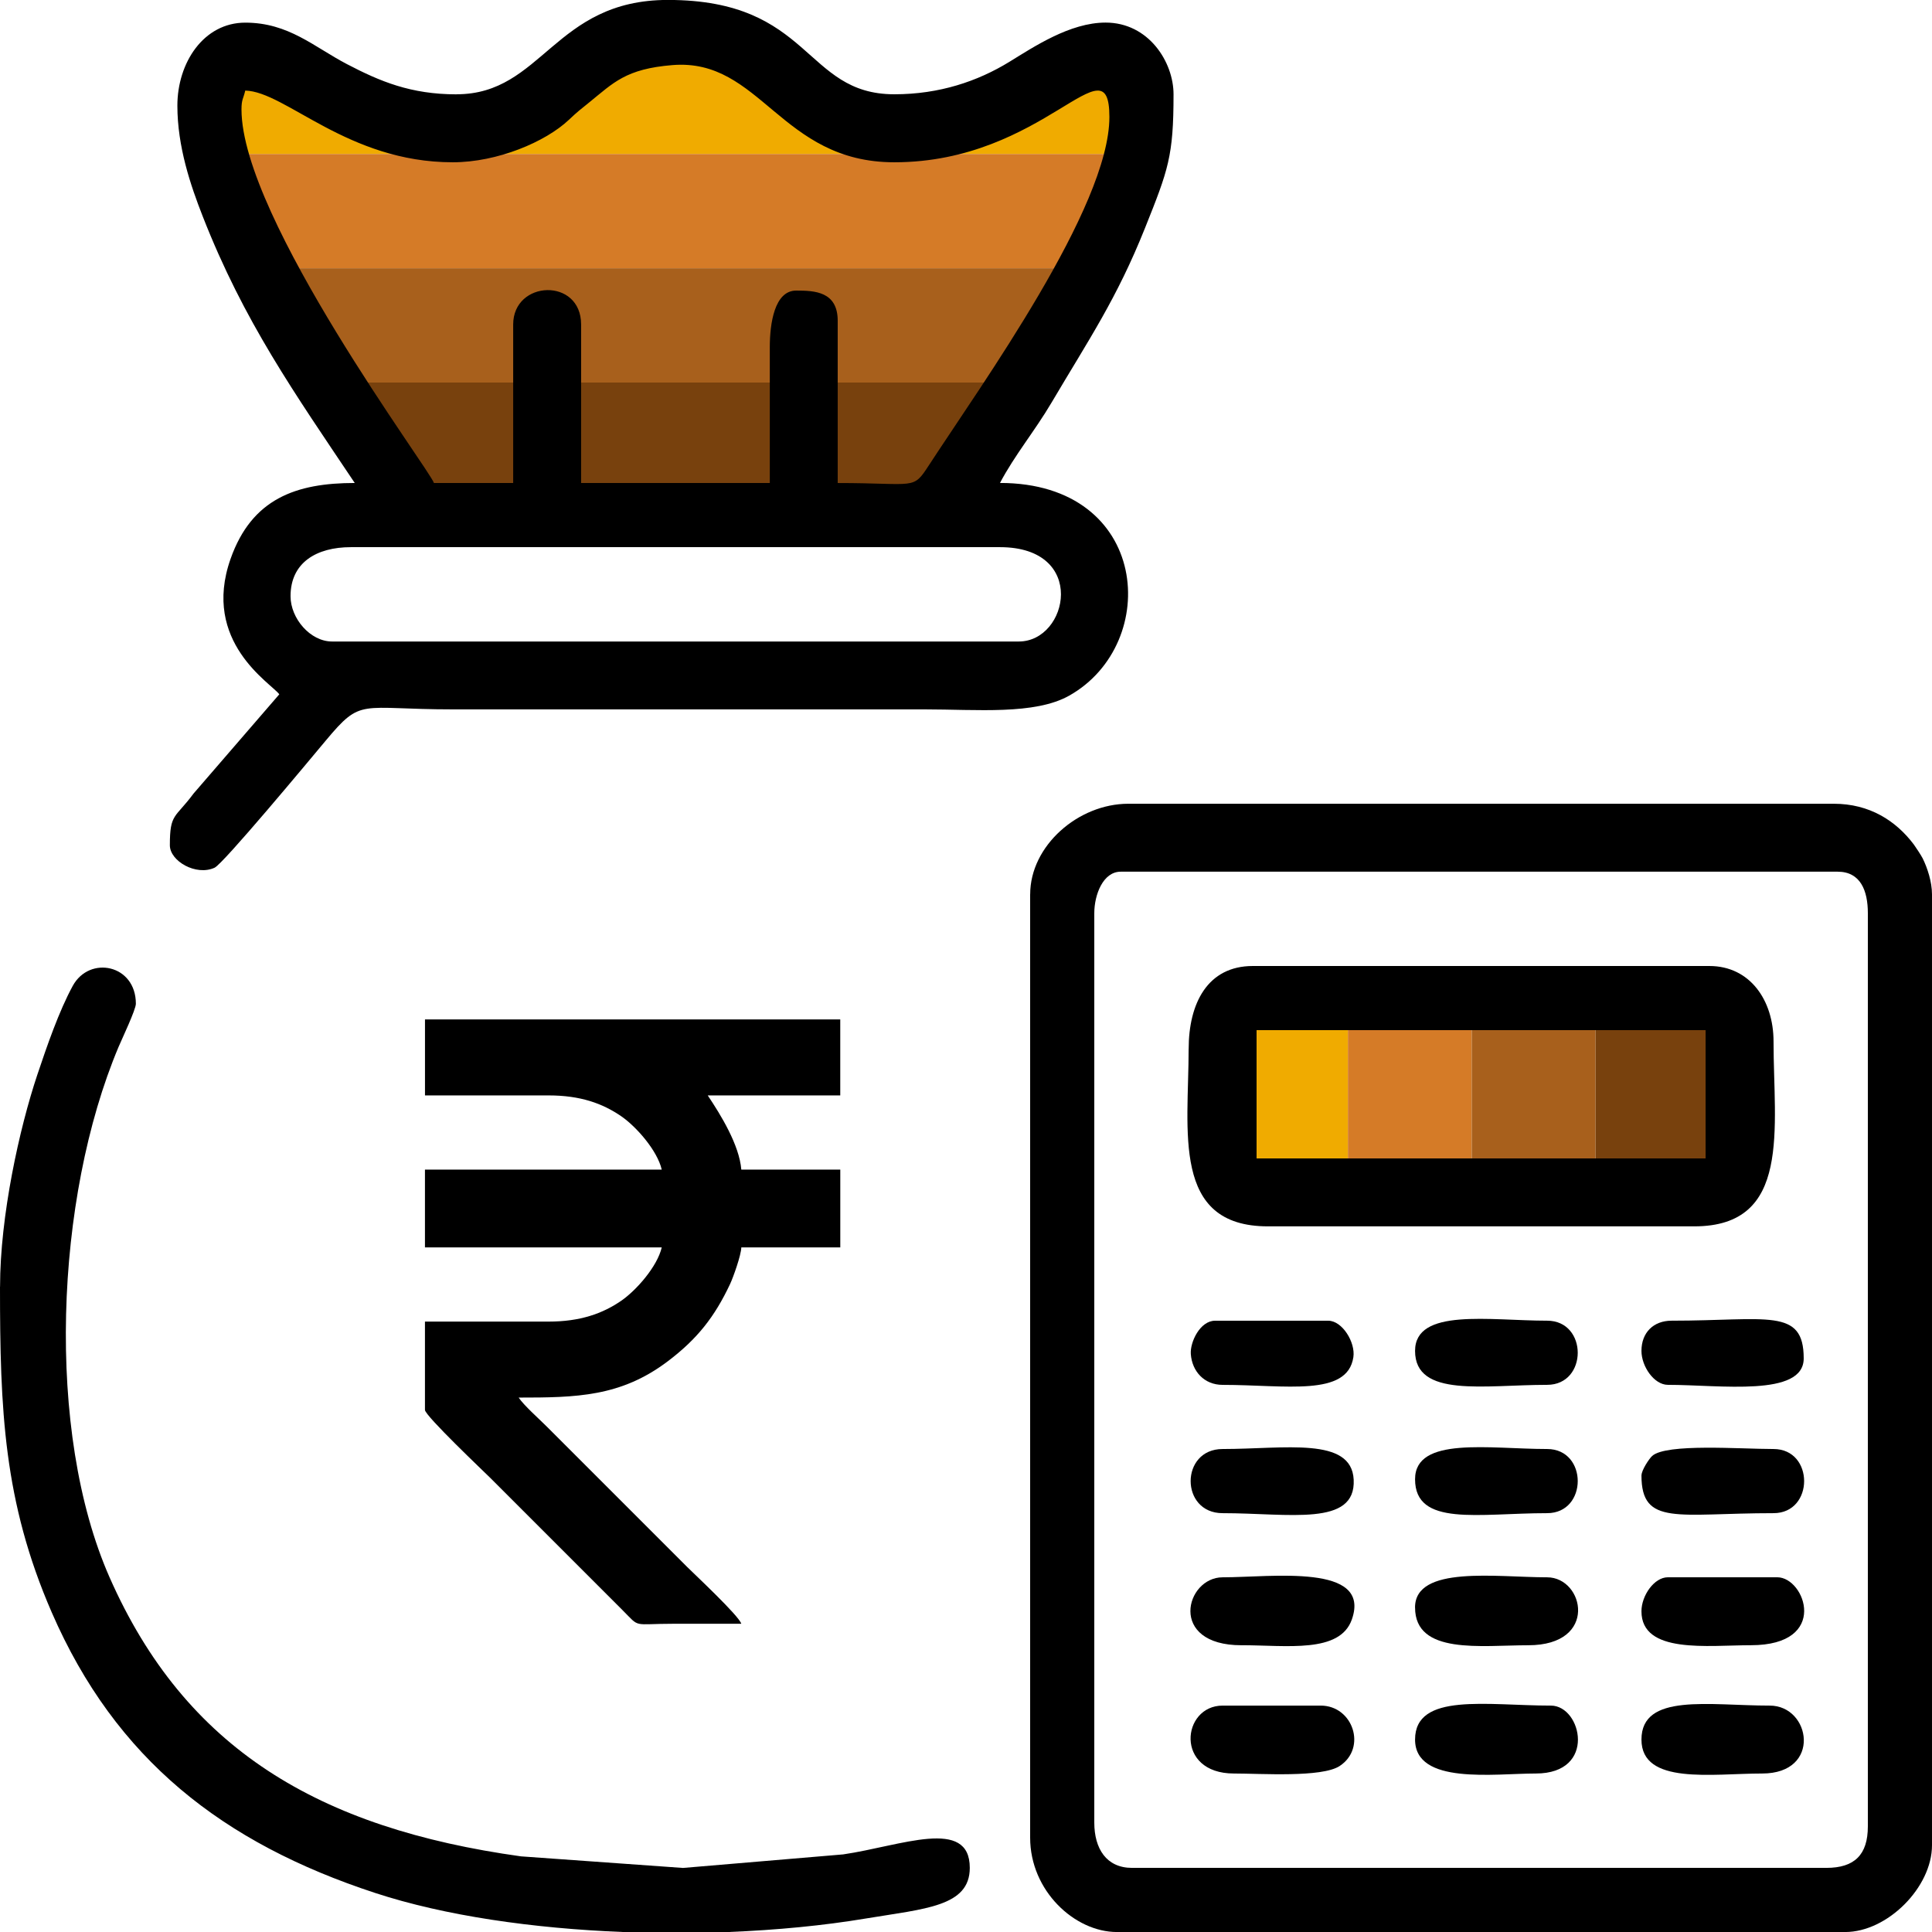 <svg xmlns="http://www.w3.org/2000/svg" xmlns:xlink="http://www.w3.org/1999/xlink" xml:space="preserve" width="67.733mm" height="67.733mm" style="shape-rendering:geometricPrecision; text-rendering:geometricPrecision; image-rendering:optimizeQuality; fill-rule:evenodd; clip-rule:evenodd" viewBox="0 0 621.94 621.94"> <defs>  <style type="text/css">   <![CDATA[    .fil0 {fill:black}    .fil4 {fill:#78410D}    .fil3 {fill:#A8601C}    .fil2 {fill:#D57B27}    .fil1 {fill:#F0AB00}   ]]>  </style> </defs> <g id="Layer_x0020_1">    <g id="_1956414033184">   <path class="fil0" d="M-0 414.22c0,39.52 1.13,69.12 16.65,104.82 20.6,47.38 55.16,74.26 104.05,90.31 22.47,7.38 50.93,11.45 79.79,12.59l34.02 0c15.6,-0.62 30.64,-2.08 44.19,-4.34 19.08,-3.17 33.49,-3.84 33.49,-16.31 0,-16.43 -22.09,-7.06 -40.77,-4.33l-51.55 4.36 -52.16 -3.73c-65.01,-9.05 -108.08,-34.54 -132.45,-89.85 -20.63,-46.8 -17.63,-121.99 2.92,-170.75 1.09,-2.58 5.56,-11.97 5.56,-13.87 0,-12.67 -14.94,-15.61 -20.32,-5.75 -4.42,8.1 -8.32,19.39 -11.42,28.66 -5.73,17.12 -11.98,45.37 -11.98,68.19z"></path>   <path class="fil0" d="M455.53 559.99c0,14.66 25.42,10.93 38.87,10.93 19.76,0 14.78,-21.86 4.86,-21.86 -20.53,0 -43.73,-4.33 -43.73,10.93z"></path>   <path class="fil0" d="M528.41 559.99c0,14.71 22.73,10.93 38.87,10.93 19.21,0 15.7,-21.86 2.43,-21.86 -19.53,0 -41.3,-4.14 -41.3,10.93z"></path>   <path class="fil0" d="M397.22 570.92c8.66,0 28.29,1.36 34.03,-2.41 8.85,-5.8 4.32,-19.45 -6.09,-19.45l-31.58 0c-13.21,0 -15.5,21.86 3.64,21.86z"></path>   <path class="fil0" d="M399.65 529.62c14.59,0 31.68,2.71 35.54,-8.31 6.35,-18.13 -25.78,-13.55 -41.61,-13.55 -11.97,0 -17.71,21.87 6.07,21.87z"></path>   <path class="fil0" d="M455.53 517.48c0,15.3 21.3,12.15 36.44,12.15 22.71,0 18.04,-21.87 6.07,-21.87 -16.29,0 -42.52,-3.94 -42.52,9.72z"></path>   <path class="fil0" d="M528.41 518.69c0,13.84 21.38,10.93 35.23,10.93 25.43,0 17.47,-21.87 8.5,-21.87l-35.23 0c-4.42,0 -8.5,5.92 -8.5,10.93z"></path>   <path class="fil0" d="M528.41 434.87c0,5.01 4.08,10.93 8.5,10.93 16.84,0 43.73,3.99 43.73,-8.5 0,-16.43 -11.67,-12.15 -42.51,-12.15 -5.88,0 -9.72,3.84 -9.72,9.72z"></path>   <path class="fil0" d="M528.41 474.96c0,16.43 11.67,12.15 42.52,12.15 13.13,0 13.13,-20.65 0,-20.65 -10.72,0 -34.5,-1.86 -39.07,2.23 -0.94,0.84 -3.44,4.57 -3.44,6.28z"></path>   <path class="fil0" d="M393.57 487.11c21.5,0 42.95,4.43 42.2,-10.79 -0.69,-13.92 -22.16,-9.86 -42.2,-9.86 -13.71,0 -13.71,20.65 0,20.65z"></path>   <path class="fil0" d="M455.53 476.18c0,15.39 20.4,10.93 42.52,10.93 13.13,0 13.13,-20.65 0,-20.65 -18.54,0 -42.52,-4.19 -42.52,9.72z"></path>   <path class="fil0" d="M455.53 434.87c0,15.18 22.27,10.93 42.52,10.93 13.13,0 13.13,-20.65 0,-20.65 -18.54,0 -42.52,-4.19 -42.52,9.72z"></path>   <path class="fil0" d="M393.57 445.81c20.38,0 40.17,3.92 42.1,-8.92 0.71,-4.74 -3.56,-11.73 -8.08,-11.73l-36.44 0c-4.84,0 -8.09,6.9 -7.81,10.73 0.4,5.54 4.29,9.92 10.24,9.92z"></path>   <path class="fil0" d="M136.8 352.63l39.82 0c10.16,0 17.34,2.55 23.41,6.74 4.75,3.28 11.55,10.93 13,17.15l-76.23 0 0 25.03 76.23 0c-1.45,6.22 -8.25,13.87 -13,17.15 -6.05,4.18 -13.31,6.74 -23.41,6.74l-39.82 0 0 28.44c0,1.86 19.32,20.17 20.91,21.76l42.66 42.66c5.89,5.9 2.92,4.41 16.64,4.41 7.21,0 14.41,0 21.62,0 -0.67,-2.51 -15.41,-16.26 -17.49,-18.35 -6.21,-6.21 -12,-12 -18.2,-18.2l-27.02 -27.02c-2.48,-2.48 -7.25,-6.7 -8.96,-9.24 18.52,0 32.87,-0.23 48.03,-11.7 9.45,-7.15 15.06,-14.26 20.05,-24.89 1,-2.13 3.54,-9.24 3.6,-11.76l31.86 0 0 -25.03 -31.86 0c-0.66,-7.99 -6.64,-17.66 -10.81,-23.89l42.66 0 0 -24.46 -133.68 0 0 24.46z"></path>   <g>    <rect class="fil1" transform="matrix(2.7899E-14 -0.23 1.654 9.56097E-15 394.045 380.616)" width="260.44" height="24.1"></rect>    <rect class="fil2" transform="matrix(2.7899E-14 -0.23 1.654 9.56097E-15 433.912 380.616)" width="260.44" height="24.1"></rect>    <rect class="fil3" transform="matrix(2.7899E-14 -0.23 1.654 9.56097E-15 473.779 380.616)" width="260.44" height="24.1"></rect>    <rect class="fil4" transform="matrix(2.7899E-14 -0.23 1.654 9.56097E-15 513.646 380.616)" width="260.44" height="24.1"></rect>   </g>   <g>    <path class="fil1" d="M360.78 22.53l0 27.04 -283.64 0 0 -30.11c2.23,-0.62 4.81,-0.63 7.49,0.78 7.69,4.05 39.28,18.22 44.54,18.22 5.26,0 19.84,6.88 32.8,-2.02 12.96,-8.91 26.72,-21.87 36.85,-22.27 10.12,-0.4 24.7,0.81 38.47,6.07 13.77,5.26 29.96,19.84 42.52,21.46 12.55,1.62 27.94,2.83 43.73,-6.48 15.79,-9.31 19.84,-25.11 31.18,-16.6 2.26,1.69 4.29,2.92 6.07,3.91z"></path>    <path class="fil2" d="M77.14 49.57l283.64 0 0 25.23c-1.91,3.85 -2.79,6.92 -4.99,11.56l-272.44 0c-3.25,-5.79 -5.54,-9.9 -6.21,-11.09l0 -25.7z"></path>    <path class="fil3" d="M83.34 86.36l272.44 0c-1.05,2.22 -2.41,4.79 -4.32,7.98 -7.29,12.15 -11.34,17.01 -17.01,27.53l-0.68 1.27 -229.66 0c-7.44,-13.06 -15.4,-27.21 -20.77,-36.79z"></path>    <path class="fil4" d="M104.11 123.15l229.66 0c-5.44,10.16 -10.85,20.92 -15.51,28.69 -2.01,3.34 -4.21,5.99 -4.93,8.1l-198.09 0c4.63,-2.3 8.25,-4.05 8.25,-4.05 -1.54,-1.71 -10.05,-16.36 -19.38,-32.74z"></path>   </g>   <path class="fil0" d="M93.53 191.93c0,-10.83 8.34,-15.79 19.44,-15.79l208.93 0c28.27,0 22.07,30.37 6.07,30.37l-221.08 0c-7.02,0 -13.36,-7.44 -13.36,-14.58zm-15.79 -156.7c0,-3.28 0.58,-3.35 1.21,-6.07 13.03,0.29 32.9,23.08 66.81,23.08 14.34,0 29.83,-6.55 37.36,-13.66 2.89,-2.73 3.57,-3.2 6.54,-5.6 7.85,-6.35 11.78,-10.82 26.87,-12.03 28.4,-2.26 34.7,31.29 71.36,31.29 48.39,0 69.24,-40.11 69.24,-14.58 0,29.07 -41.2,86.15 -58.04,112.02 -5.36,8.23 -3.98,5.81 -29.42,5.81l0 -52.23c0,-9.44 -7.45,-9.72 -13.36,-9.72 -7.01,0 -8.5,10.65 -8.5,18.22l0 43.73 -60.74 0 0 -51.02c0,-15.21 -21.87,-14.33 -21.87,0l0 51.02 -25.51 0c-1.05,-3.92 -61.95,-85.16 -61.95,-120.26zm69.24 -4.86c-14.77,0 -24.68,-4.19 -35.24,-9.7 -10.65,-5.55 -18.8,-13.38 -32.78,-13.38 -13.41,0 -21.86,12.9 -21.86,26.72 0,13.18 4.24,25.63 8.14,35.59 13.27,33.92 29.57,56.93 48.96,85.88 -18.85,0 -33.13,5.02 -39.97,24.41 -9.47,26.82 13.07,40.05 15.68,43.62l-27.59 31.93c-5.96,8.04 -7.64,6.33 -7.64,16.66 0,5.09 8.44,9.97 14.4,7.23 2.8,-1.28 30,-34 35.76,-40.89 11.71,-14.02 10.64,-10.08 40.94,-10.08l151.84 0c16.81,0 35.47,1.84 46.59,-4.43 29.74,-16.75 26,-68.46 -22.3,-68.46 4.77,-9.02 11.19,-16.7 16.62,-25.9 12.03,-20.37 20.94,-33.32 30.07,-56.17 7.49,-18.74 9.18,-23.09 9.18,-43.05 0,-10.4 -8.02,-23.08 -21.87,-23.08 -11.51,0 -23.16,7.85 -31.05,12.68 -10.11,6.19 -22.4,10.4 -36.97,10.4 -29.16,0 -26.49,-30.37 -72.88,-30.37 -36.62,0 -40.37,30.37 -68.02,30.37z"></path>   <path class="fil0" d="M352.27 586.72l0 -292.75c0,-5.98 2.84,-13.36 8.5,-13.36l230.8 0c7.38,0 9.72,6.13 9.72,13.36l0 293.97c0,9.11 -4.26,13.36 -13.36,13.36l-223.51 0c-8.25,0 -12.15,-6.19 -12.15,-14.58zm-20.65 -298.82l0 303.68c0,17.14 14.37,30.37 27.94,30.37l234.44 0c13.56,0 27.94,-14.37 27.94,-27.94l0 -306.11c0,-4 -1.47,-8.49 -3,-11.58 -0.46,-0.92 -2.29,-3.71 -2.84,-4.45 -5.79,-7.7 -14.32,-13.13 -25.74,-13.13l-227.15 0c-16.08,0 -31.58,13.49 -31.58,29.15z"></path>   <path class="fil0" d="M404.51 331.62l144.55 0 0 41.3 -144.55 0 0 -41.3zm-21.87 6.07c0,26.34 -5.62,57.09 25.51,57.09l137.27 0c31.44,0 25.51,-31.54 25.51,-59.52 0,-13.25 -7.59,-24.29 -20.65,-24.29l-146.98 0c-14.51,0 -20.65,11.93 -20.65,26.72z"></path>  </g> </g></svg>